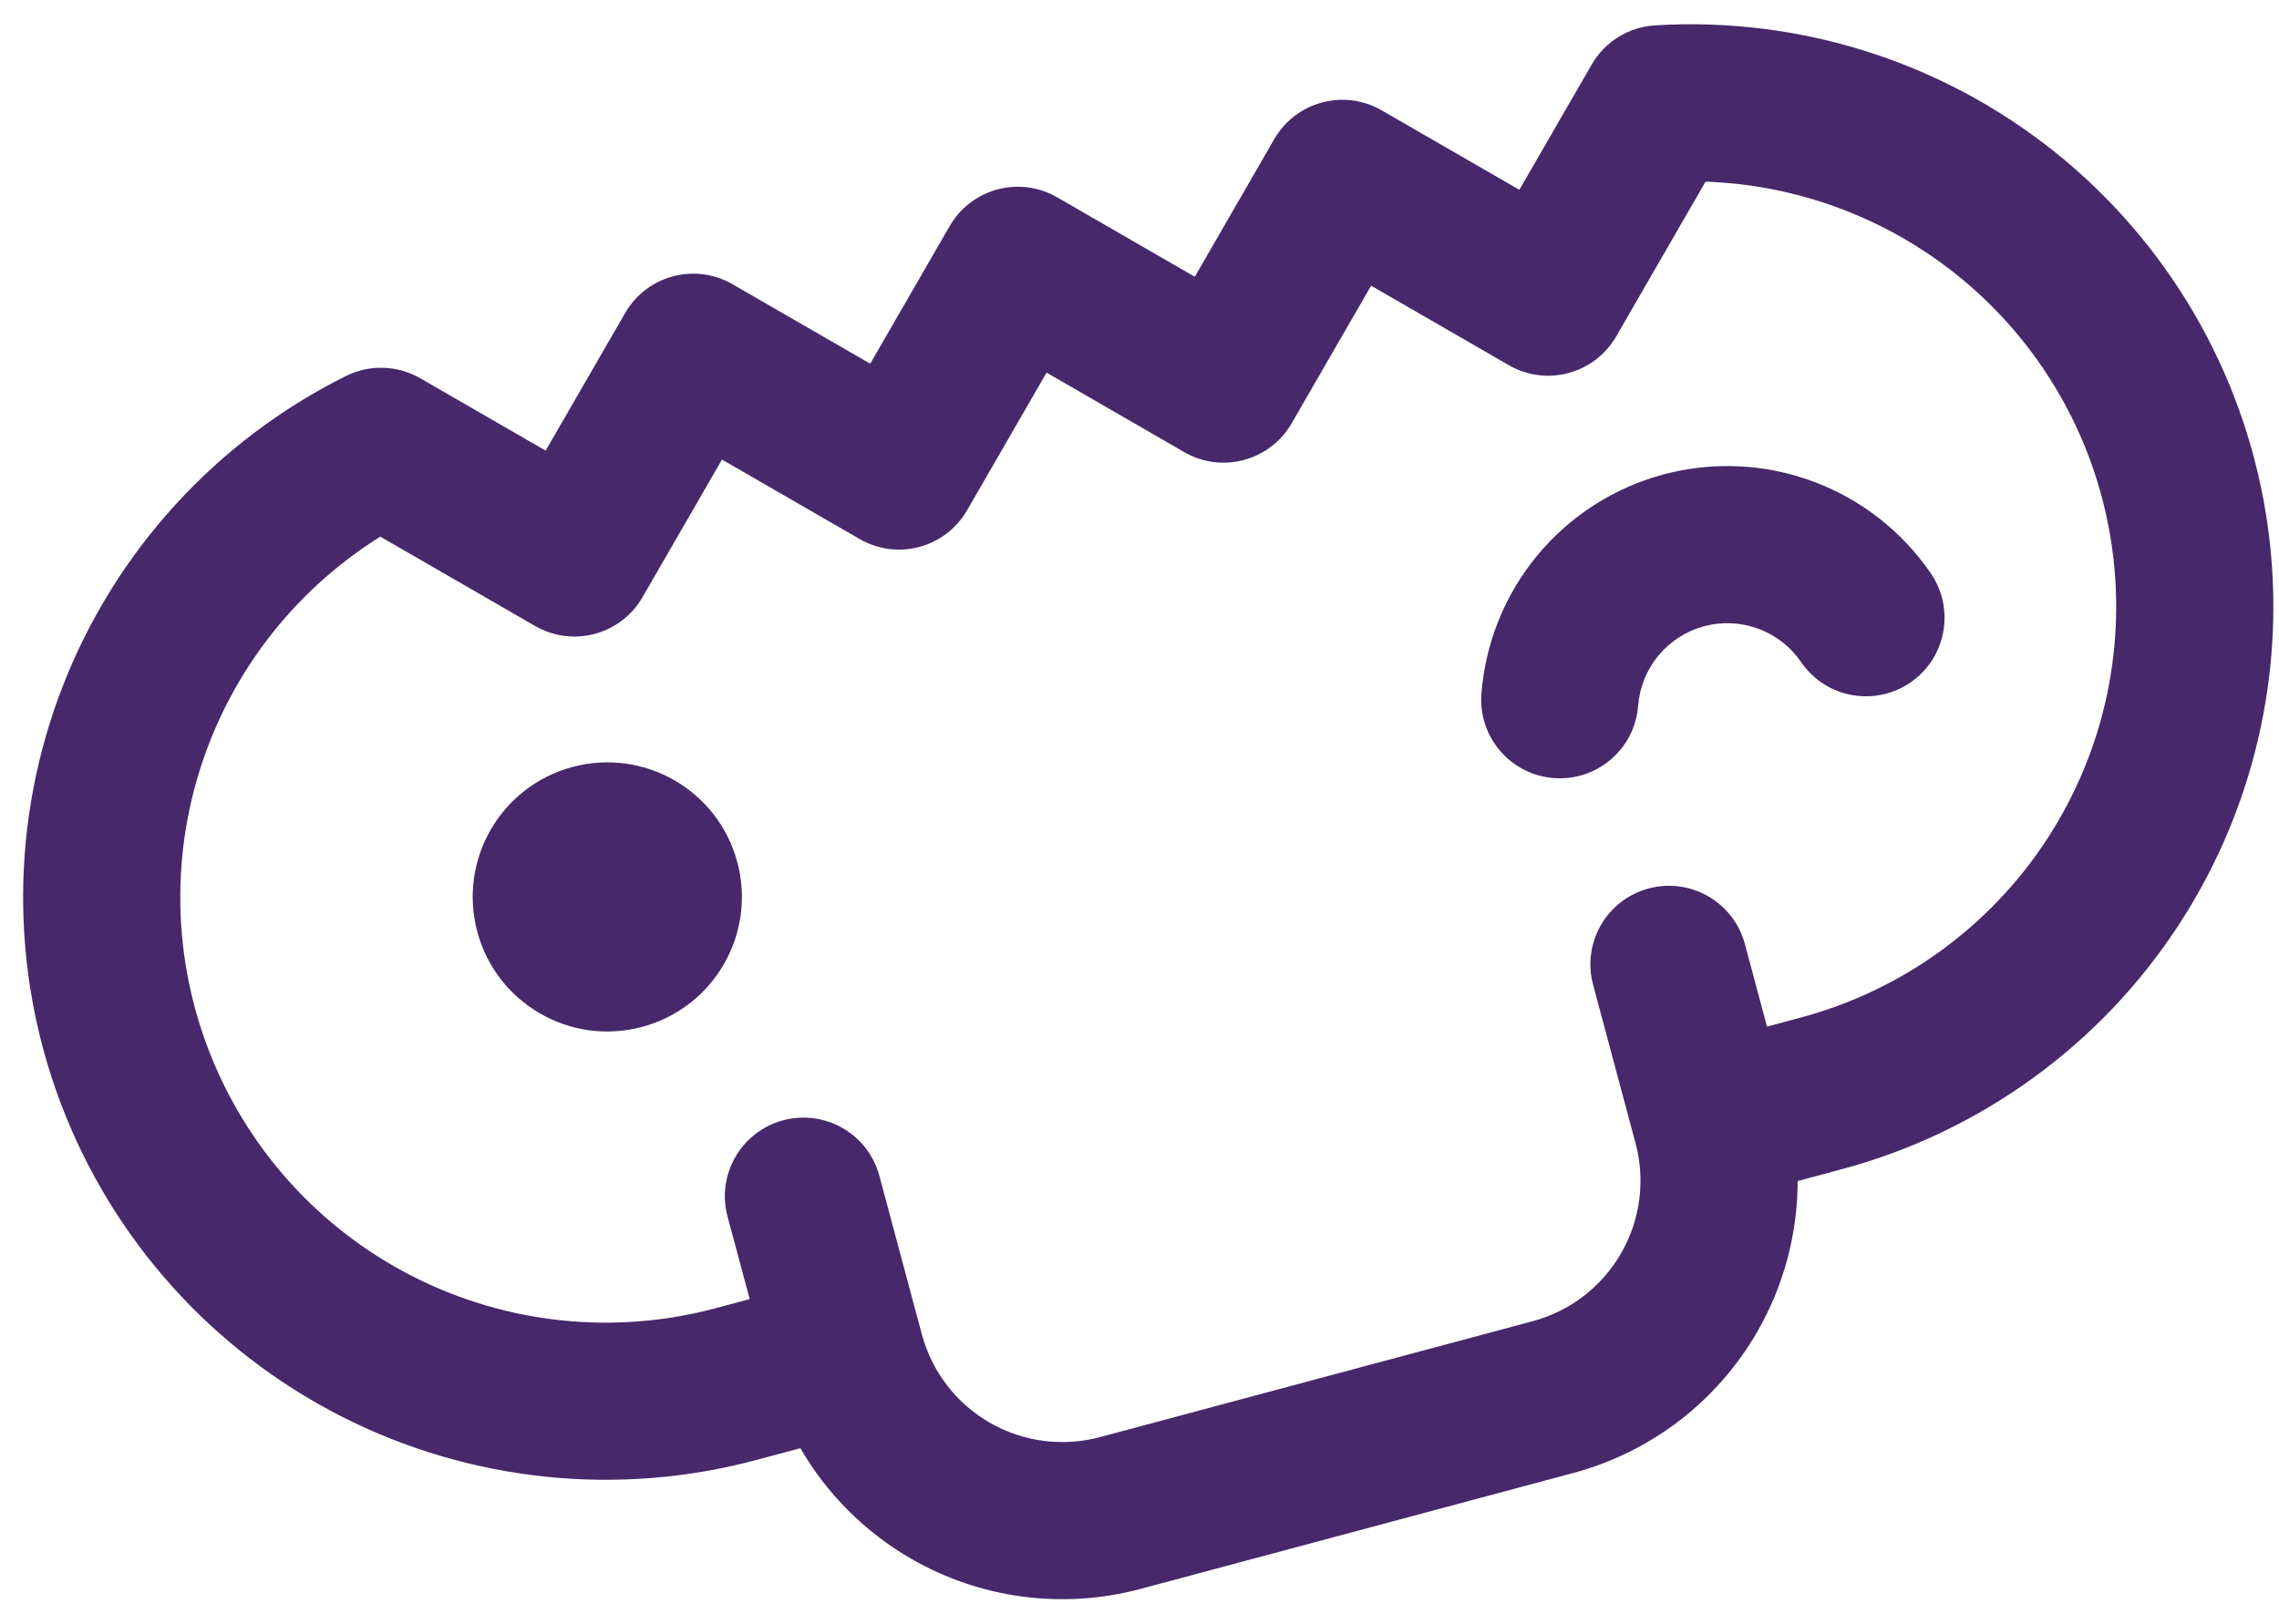 <svg width="87" height="62" viewBox="0 0 87 62" fill="none" xmlns="http://www.w3.org/2000/svg">
<path d="M18.221 35.58C17.486 32.839 19.113 30.021 21.854 29.287C24.594 28.552 27.412 30.179 28.146 32.92C28.881 35.661 27.254 38.478 24.513 39.212C21.772 39.947 18.955 38.32 18.221 35.58Z" fill="#47286B"/>
<path d="M63.312 25.03C63.764 24.486 64.373 24.096 65.055 23.913C65.738 23.73 66.461 23.763 67.124 24.009C67.787 24.254 68.357 24.699 68.756 25.282C69.692 26.65 71.559 27 72.926 26.064C74.293 25.129 74.644 23.262 73.708 21.894C72.607 20.286 71.034 19.058 69.206 18.382C67.378 17.705 65.385 17.613 63.502 18.117C61.62 18.622 59.94 19.698 58.695 21.198C57.45 22.698 56.702 24.547 56.553 26.491C56.426 28.143 57.663 29.585 59.315 29.711C60.967 29.838 62.409 28.601 62.535 26.949C62.589 26.245 62.861 25.574 63.312 25.03Z" fill="#47286B"/>
<path fill-rule="evenodd" clip-rule="evenodd" d="M23.866 11.951C24.694 10.516 26.529 10.025 27.963 10.853L33.221 13.888L36.255 8.631C37.084 7.197 38.919 6.705 40.354 7.533L45.611 10.568L48.646 5.311C49.474 3.877 51.309 3.385 52.744 4.213L58.001 7.248L60.764 2.463C61.267 1.591 62.173 1.03 63.177 0.969C68.687 0.629 74.126 2.351 78.436 5.799C82.747 9.247 85.621 14.174 86.501 19.623C87.38 25.073 86.202 30.654 83.195 35.283C80.189 39.911 75.57 43.255 70.235 44.667L68.625 45.099C68.623 47.106 68.098 49.096 67.077 50.864C65.545 53.517 63.022 55.453 60.063 56.246L43.543 60.673C40.584 61.466 37.431 61.051 34.778 59.519C33.009 58.498 31.56 57.037 30.555 55.3L28.944 55.731C23.619 57.176 17.946 56.589 13.029 54.084C8.11 51.579 4.299 47.334 2.336 42.175C0.373 37.016 0.399 31.312 2.408 26.17C4.417 21.029 8.266 16.819 13.207 14.358C14.108 13.909 15.173 13.942 16.045 14.445L20.83 17.208L23.866 11.951ZM68.687 38.871L67.455 39.201L66.61 36.048C66.181 34.448 64.536 33.498 62.936 33.927C61.335 34.356 60.386 36.001 60.815 37.601L62.436 43.652C62.817 45.074 62.617 46.589 61.881 47.864C61.145 49.139 59.932 50.07 58.51 50.451L41.99 54.877C40.568 55.258 39.053 55.059 37.778 54.323C36.505 53.588 35.576 52.379 35.194 50.961L35.191 50.952L35.188 50.94L33.57 44.901C33.141 43.301 31.496 42.351 29.895 42.78C28.295 43.209 27.345 44.854 27.774 46.454L28.619 49.607L27.387 49.937L27.377 49.94C23.487 50.995 19.344 50.567 15.752 48.738C12.16 46.908 9.377 43.809 7.944 40.041C6.51 36.274 6.529 32.109 7.996 28.354C9.273 25.088 11.567 22.336 14.518 20.492L20.428 23.904C21.863 24.733 23.698 24.241 24.526 22.806L27.562 17.549L32.819 20.584C34.253 21.413 36.088 20.921 36.917 19.486L39.952 14.229L45.209 17.265C46.644 18.093 48.478 17.601 49.307 16.166L52.342 10.909L57.599 13.945C59.034 14.773 60.868 14.281 61.697 12.847L65.109 6.936C68.587 7.057 71.949 8.294 74.688 10.484C77.836 13.002 79.935 16.6 80.577 20.579C81.22 24.559 80.359 28.635 78.163 32.015C75.968 35.395 72.593 37.838 68.697 38.868L68.687 38.871Z" fill="#47286B"/>
</svg>
